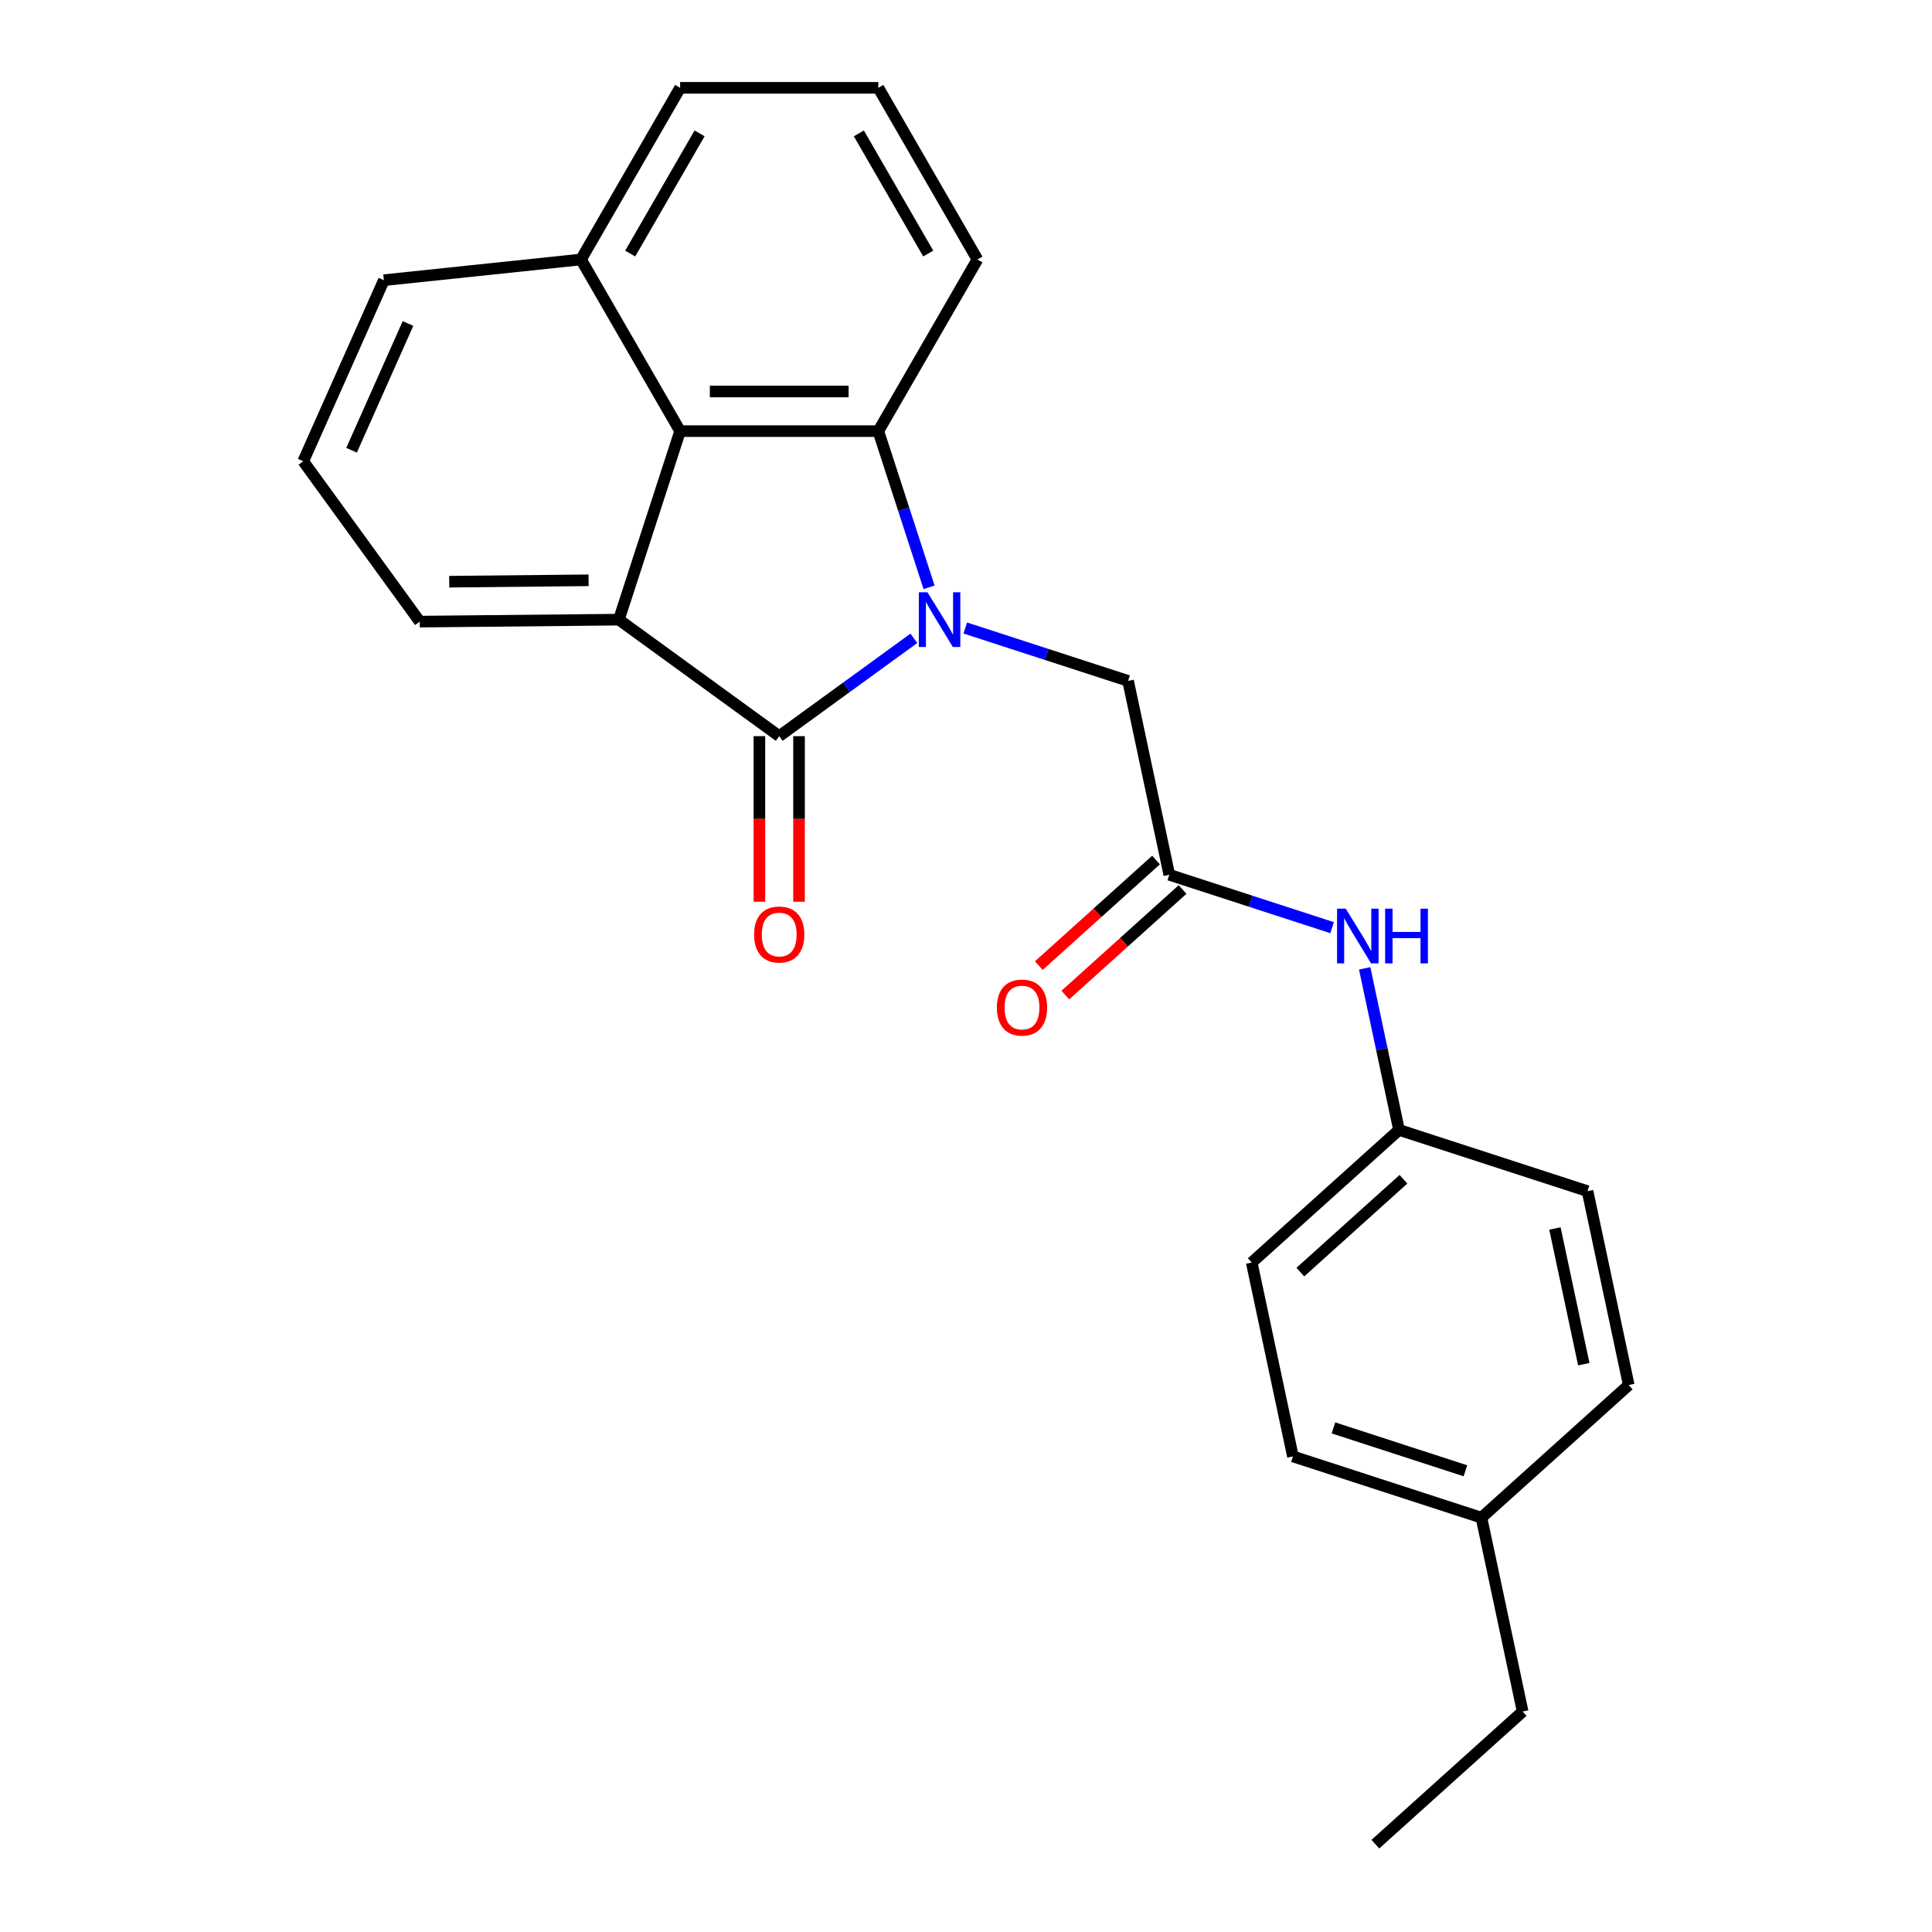 <?xml version='1.0' encoding='iso-8859-1'?>
<svg version='1.1' baseProfile='full'
              xmlns='http://www.w3.org/2000/svg'
                      xmlns:rdkit='http://www.rdkit.org/xml'
                      xmlns:xlink='http://www.w3.org/1999/xlink'
                  xml:space='preserve'
width='1000px' height='1000px' viewBox='0 0 1000 1000'>
<!-- END OF HEADER -->
<rect style='opacity:1.0;fill:#FFFFFF;stroke:none' width='1000' height='1000' x='0' y='0'> </rect>
<path class='bond-0' d='M 473.018,330.393 L 438.17,355.712' style='fill:none;fill-rule:evenodd;stroke:#0000FF;stroke-width:6px;stroke-linecap:butt;stroke-linejoin:miter;stroke-opacity:1' />
<path class='bond-0' d='M 438.17,355.712 L 403.322,381.03' style='fill:none;fill-rule:evenodd;stroke:#000000;stroke-width:6px;stroke-linecap:butt;stroke-linejoin:miter;stroke-opacity:1' />
<path class='bond-1' d='M 480.888,304.002 L 467.754,263.578' style='fill:none;fill-rule:evenodd;stroke:#0000FF;stroke-width:6px;stroke-linecap:butt;stroke-linejoin:miter;stroke-opacity:1' />
<path class='bond-1' d='M 467.754,263.578 L 454.619,223.153' style='fill:none;fill-rule:evenodd;stroke:#000000;stroke-width:6px;stroke-linecap:butt;stroke-linejoin:miter;stroke-opacity:1' />
<path class='bond-4' d='M 499.628,325.05 L 541.762,338.74' style='fill:none;fill-rule:evenodd;stroke:#0000FF;stroke-width:6px;stroke-linecap:butt;stroke-linejoin:miter;stroke-opacity:1' />
<path class='bond-4' d='M 541.762,338.74 L 583.896,352.43' style='fill:none;fill-rule:evenodd;stroke:#000000;stroke-width:6px;stroke-linecap:butt;stroke-linejoin:miter;stroke-opacity:1' />
<path class='bond-2' d='M 403.322,381.03 L 320.321,320.727' style='fill:none;fill-rule:evenodd;stroke:#000000;stroke-width:6px;stroke-linecap:butt;stroke-linejoin:miter;stroke-opacity:1' />
<path class='bond-6' d='M 393.063,381.03 L 393.063,423.885' style='fill:none;fill-rule:evenodd;stroke:#000000;stroke-width:6px;stroke-linecap:butt;stroke-linejoin:miter;stroke-opacity:1' />
<path class='bond-6' d='M 393.063,423.885 L 393.063,466.74' style='fill:none;fill-rule:evenodd;stroke:#FF0000;stroke-width:6px;stroke-linecap:butt;stroke-linejoin:miter;stroke-opacity:1' />
<path class='bond-6' d='M 413.581,381.03 L 413.581,423.885' style='fill:none;fill-rule:evenodd;stroke:#000000;stroke-width:6px;stroke-linecap:butt;stroke-linejoin:miter;stroke-opacity:1' />
<path class='bond-6' d='M 413.581,423.885 L 413.581,466.74' style='fill:none;fill-rule:evenodd;stroke:#FF0000;stroke-width:6px;stroke-linecap:butt;stroke-linejoin:miter;stroke-opacity:1' />
<path class='bond-3' d='M 454.619,223.153 L 352.025,223.153' style='fill:none;fill-rule:evenodd;stroke:#000000;stroke-width:6px;stroke-linecap:butt;stroke-linejoin:miter;stroke-opacity:1' />
<path class='bond-3' d='M 439.23,202.635 L 367.414,202.635' style='fill:none;fill-rule:evenodd;stroke:#000000;stroke-width:6px;stroke-linecap:butt;stroke-linejoin:miter;stroke-opacity:1' />
<path class='bond-11' d='M 454.619,223.153 L 505.916,134.304' style='fill:none;fill-rule:evenodd;stroke:#000000;stroke-width:6px;stroke-linecap:butt;stroke-linejoin:miter;stroke-opacity:1' />
<path class='bond-12' d='M 320.321,320.727 L 217.27,321.753' style='fill:none;fill-rule:evenodd;stroke:#000000;stroke-width:6px;stroke-linecap:butt;stroke-linejoin:miter;stroke-opacity:1' />
<path class='bond-12' d='M 304.659,300.363 L 232.523,301.082' style='fill:none;fill-rule:evenodd;stroke:#000000;stroke-width:6px;stroke-linecap:butt;stroke-linejoin:miter;stroke-opacity:1' />
<path class='bond-24' d='M 320.321,320.727 L 352.025,223.153' style='fill:none;fill-rule:evenodd;stroke:#000000;stroke-width:6px;stroke-linecap:butt;stroke-linejoin:miter;stroke-opacity:1' />
<path class='bond-9' d='M 352.025,223.153 L 300.727,134.304' style='fill:none;fill-rule:evenodd;stroke:#000000;stroke-width:6px;stroke-linecap:butt;stroke-linejoin:miter;stroke-opacity:1' />
<path class='bond-5' d='M 583.896,352.43 L 605.226,452.783' style='fill:none;fill-rule:evenodd;stroke:#000000;stroke-width:6px;stroke-linecap:butt;stroke-linejoin:miter;stroke-opacity:1' />
<path class='bond-7' d='M 605.226,452.783 L 647.361,466.473' style='fill:none;fill-rule:evenodd;stroke:#000000;stroke-width:6px;stroke-linecap:butt;stroke-linejoin:miter;stroke-opacity:1' />
<path class='bond-7' d='M 647.361,466.473 L 689.495,480.163' style='fill:none;fill-rule:evenodd;stroke:#0000FF;stroke-width:6px;stroke-linecap:butt;stroke-linejoin:miter;stroke-opacity:1' />
<path class='bond-8' d='M 598.362,445.158 L 568.023,472.476' style='fill:none;fill-rule:evenodd;stroke:#000000;stroke-width:6px;stroke-linecap:butt;stroke-linejoin:miter;stroke-opacity:1' />
<path class='bond-8' d='M 568.023,472.476 L 537.684,499.793' style='fill:none;fill-rule:evenodd;stroke:#FF0000;stroke-width:6px;stroke-linecap:butt;stroke-linejoin:miter;stroke-opacity:1' />
<path class='bond-8' d='M 612.091,460.407 L 581.752,487.724' style='fill:none;fill-rule:evenodd;stroke:#000000;stroke-width:6px;stroke-linecap:butt;stroke-linejoin:miter;stroke-opacity:1' />
<path class='bond-8' d='M 581.752,487.724 L 551.414,515.041' style='fill:none;fill-rule:evenodd;stroke:#FF0000;stroke-width:6px;stroke-linecap:butt;stroke-linejoin:miter;stroke-opacity:1' />
<path class='bond-10' d='M 706.355,501.211 L 715.242,543.025' style='fill:none;fill-rule:evenodd;stroke:#0000FF;stroke-width:6px;stroke-linecap:butt;stroke-linejoin:miter;stroke-opacity:1' />
<path class='bond-10' d='M 715.242,543.025 L 724.13,584.839' style='fill:none;fill-rule:evenodd;stroke:#000000;stroke-width:6px;stroke-linecap:butt;stroke-linejoin:miter;stroke-opacity:1' />
<path class='bond-21' d='M 300.727,134.304 L 198.695,145.028' style='fill:none;fill-rule:evenodd;stroke:#000000;stroke-width:6px;stroke-linecap:butt;stroke-linejoin:miter;stroke-opacity:1' />
<path class='bond-25' d='M 300.727,134.304 L 352.025,45.455' style='fill:none;fill-rule:evenodd;stroke:#000000;stroke-width:6px;stroke-linecap:butt;stroke-linejoin:miter;stroke-opacity:1' />
<path class='bond-25' d='M 326.192,131.236 L 362.1,69.041' style='fill:none;fill-rule:evenodd;stroke:#000000;stroke-width:6px;stroke-linecap:butt;stroke-linejoin:miter;stroke-opacity:1' />
<path class='bond-14' d='M 724.13,584.839 L 821.703,616.542' style='fill:none;fill-rule:evenodd;stroke:#000000;stroke-width:6px;stroke-linecap:butt;stroke-linejoin:miter;stroke-opacity:1' />
<path class='bond-15' d='M 724.13,584.839 L 647.888,653.488' style='fill:none;fill-rule:evenodd;stroke:#000000;stroke-width:6px;stroke-linecap:butt;stroke-linejoin:miter;stroke-opacity:1' />
<path class='bond-15' d='M 726.424,610.385 L 673.054,658.439' style='fill:none;fill-rule:evenodd;stroke:#000000;stroke-width:6px;stroke-linecap:butt;stroke-linejoin:miter;stroke-opacity:1' />
<path class='bond-18' d='M 505.916,134.304 L 454.619,45.455' style='fill:none;fill-rule:evenodd;stroke:#000000;stroke-width:6px;stroke-linecap:butt;stroke-linejoin:miter;stroke-opacity:1' />
<path class='bond-18' d='M 480.452,131.236 L 444.544,69.041' style='fill:none;fill-rule:evenodd;stroke:#000000;stroke-width:6px;stroke-linecap:butt;stroke-linejoin:miter;stroke-opacity:1' />
<path class='bond-19' d='M 217.27,321.753 L 156.966,238.753' style='fill:none;fill-rule:evenodd;stroke:#000000;stroke-width:6px;stroke-linecap:butt;stroke-linejoin:miter;stroke-opacity:1' />
<path class='bond-13' d='M 766.791,785.544 L 669.218,753.84' style='fill:none;fill-rule:evenodd;stroke:#000000;stroke-width:6px;stroke-linecap:butt;stroke-linejoin:miter;stroke-opacity:1' />
<path class='bond-13' d='M 758.496,761.274 L 690.195,739.081' style='fill:none;fill-rule:evenodd;stroke:#000000;stroke-width:6px;stroke-linecap:butt;stroke-linejoin:miter;stroke-opacity:1' />
<path class='bond-22' d='M 766.791,785.544 L 788.122,885.896' style='fill:none;fill-rule:evenodd;stroke:#000000;stroke-width:6px;stroke-linecap:butt;stroke-linejoin:miter;stroke-opacity:1' />
<path class='bond-27' d='M 766.791,785.544 L 843.034,716.895' style='fill:none;fill-rule:evenodd;stroke:#000000;stroke-width:6px;stroke-linecap:butt;stroke-linejoin:miter;stroke-opacity:1' />
<path class='bond-16' d='M 821.703,616.542 L 843.034,716.895' style='fill:none;fill-rule:evenodd;stroke:#000000;stroke-width:6px;stroke-linecap:butt;stroke-linejoin:miter;stroke-opacity:1' />
<path class='bond-16' d='M 804.832,635.861 L 819.764,706.108' style='fill:none;fill-rule:evenodd;stroke:#000000;stroke-width:6px;stroke-linecap:butt;stroke-linejoin:miter;stroke-opacity:1' />
<path class='bond-17' d='M 647.888,653.488 L 669.218,753.84' style='fill:none;fill-rule:evenodd;stroke:#000000;stroke-width:6px;stroke-linecap:butt;stroke-linejoin:miter;stroke-opacity:1' />
<path class='bond-20' d='M 454.619,45.455 L 352.025,45.455' style='fill:none;fill-rule:evenodd;stroke:#000000;stroke-width:6px;stroke-linecap:butt;stroke-linejoin:miter;stroke-opacity:1' />
<path class='bond-26' d='M 156.966,238.753 L 198.695,145.028' style='fill:none;fill-rule:evenodd;stroke:#000000;stroke-width:6px;stroke-linecap:butt;stroke-linejoin:miter;stroke-opacity:1' />
<path class='bond-26' d='M 181.97,233.04 L 211.181,167.433' style='fill:none;fill-rule:evenodd;stroke:#000000;stroke-width:6px;stroke-linecap:butt;stroke-linejoin:miter;stroke-opacity:1' />
<path class='bond-23' d='M 788.122,885.896 L 711.879,954.545' style='fill:none;fill-rule:evenodd;stroke:#000000;stroke-width:6px;stroke-linecap:butt;stroke-linejoin:miter;stroke-opacity:1' />
<path  class='atom-0' d='M 480.063 306.567
L 489.343 321.567
Q 490.263 323.047, 491.743 325.727
Q 493.223 328.407, 493.303 328.567
L 493.303 306.567
L 497.063 306.567
L 497.063 334.887
L 493.183 334.887
L 483.223 318.487
Q 482.063 316.567, 480.823 314.367
Q 479.623 312.167, 479.263 311.487
L 479.263 334.887
L 475.583 334.887
L 475.583 306.567
L 480.063 306.567
' fill='#0000FF'/>
<path  class='atom-7' d='M 390.322 483.705
Q 390.322 476.905, 393.682 473.105
Q 397.042 469.305, 403.322 469.305
Q 409.602 469.305, 412.962 473.105
Q 416.322 476.905, 416.322 483.705
Q 416.322 490.585, 412.922 494.505
Q 409.522 498.385, 403.322 498.385
Q 397.082 498.385, 393.682 494.505
Q 390.322 490.625, 390.322 483.705
M 403.322 495.185
Q 407.642 495.185, 409.962 492.305
Q 412.322 489.385, 412.322 483.705
Q 412.322 478.145, 409.962 475.345
Q 407.642 472.505, 403.322 472.505
Q 399.002 472.505, 396.642 475.305
Q 394.322 478.105, 394.322 483.705
Q 394.322 489.425, 396.642 492.305
Q 399.002 495.185, 403.322 495.185
' fill='#FF0000'/>
<path  class='atom-8' d='M 696.54 470.326
L 705.82 485.326
Q 706.74 486.806, 708.22 489.486
Q 709.7 492.166, 709.78 492.326
L 709.78 470.326
L 713.54 470.326
L 713.54 498.646
L 709.66 498.646
L 699.7 482.246
Q 698.54 480.326, 697.3 478.126
Q 696.1 475.926, 695.74 475.246
L 695.74 498.646
L 692.06 498.646
L 692.06 470.326
L 696.54 470.326
' fill='#0000FF'/>
<path  class='atom-8' d='M 716.94 470.326
L 720.78 470.326
L 720.78 482.366
L 735.26 482.366
L 735.26 470.326
L 739.1 470.326
L 739.1 498.646
L 735.26 498.646
L 735.26 485.566
L 720.78 485.566
L 720.78 498.646
L 716.94 498.646
L 716.94 470.326
' fill='#0000FF'/>
<path  class='atom-9' d='M 515.984 521.512
Q 515.984 514.712, 519.344 510.912
Q 522.704 507.112, 528.984 507.112
Q 535.264 507.112, 538.624 510.912
Q 541.984 514.712, 541.984 521.512
Q 541.984 528.392, 538.584 532.312
Q 535.184 536.192, 528.984 536.192
Q 522.744 536.192, 519.344 532.312
Q 515.984 528.432, 515.984 521.512
M 528.984 532.992
Q 533.304 532.992, 535.624 530.112
Q 537.984 527.192, 537.984 521.512
Q 537.984 515.952, 535.624 513.152
Q 533.304 510.312, 528.984 510.312
Q 524.664 510.312, 522.304 513.112
Q 519.984 515.912, 519.984 521.512
Q 519.984 527.232, 522.304 530.112
Q 524.664 532.992, 528.984 532.992
' fill='#FF0000'/>
</svg>
